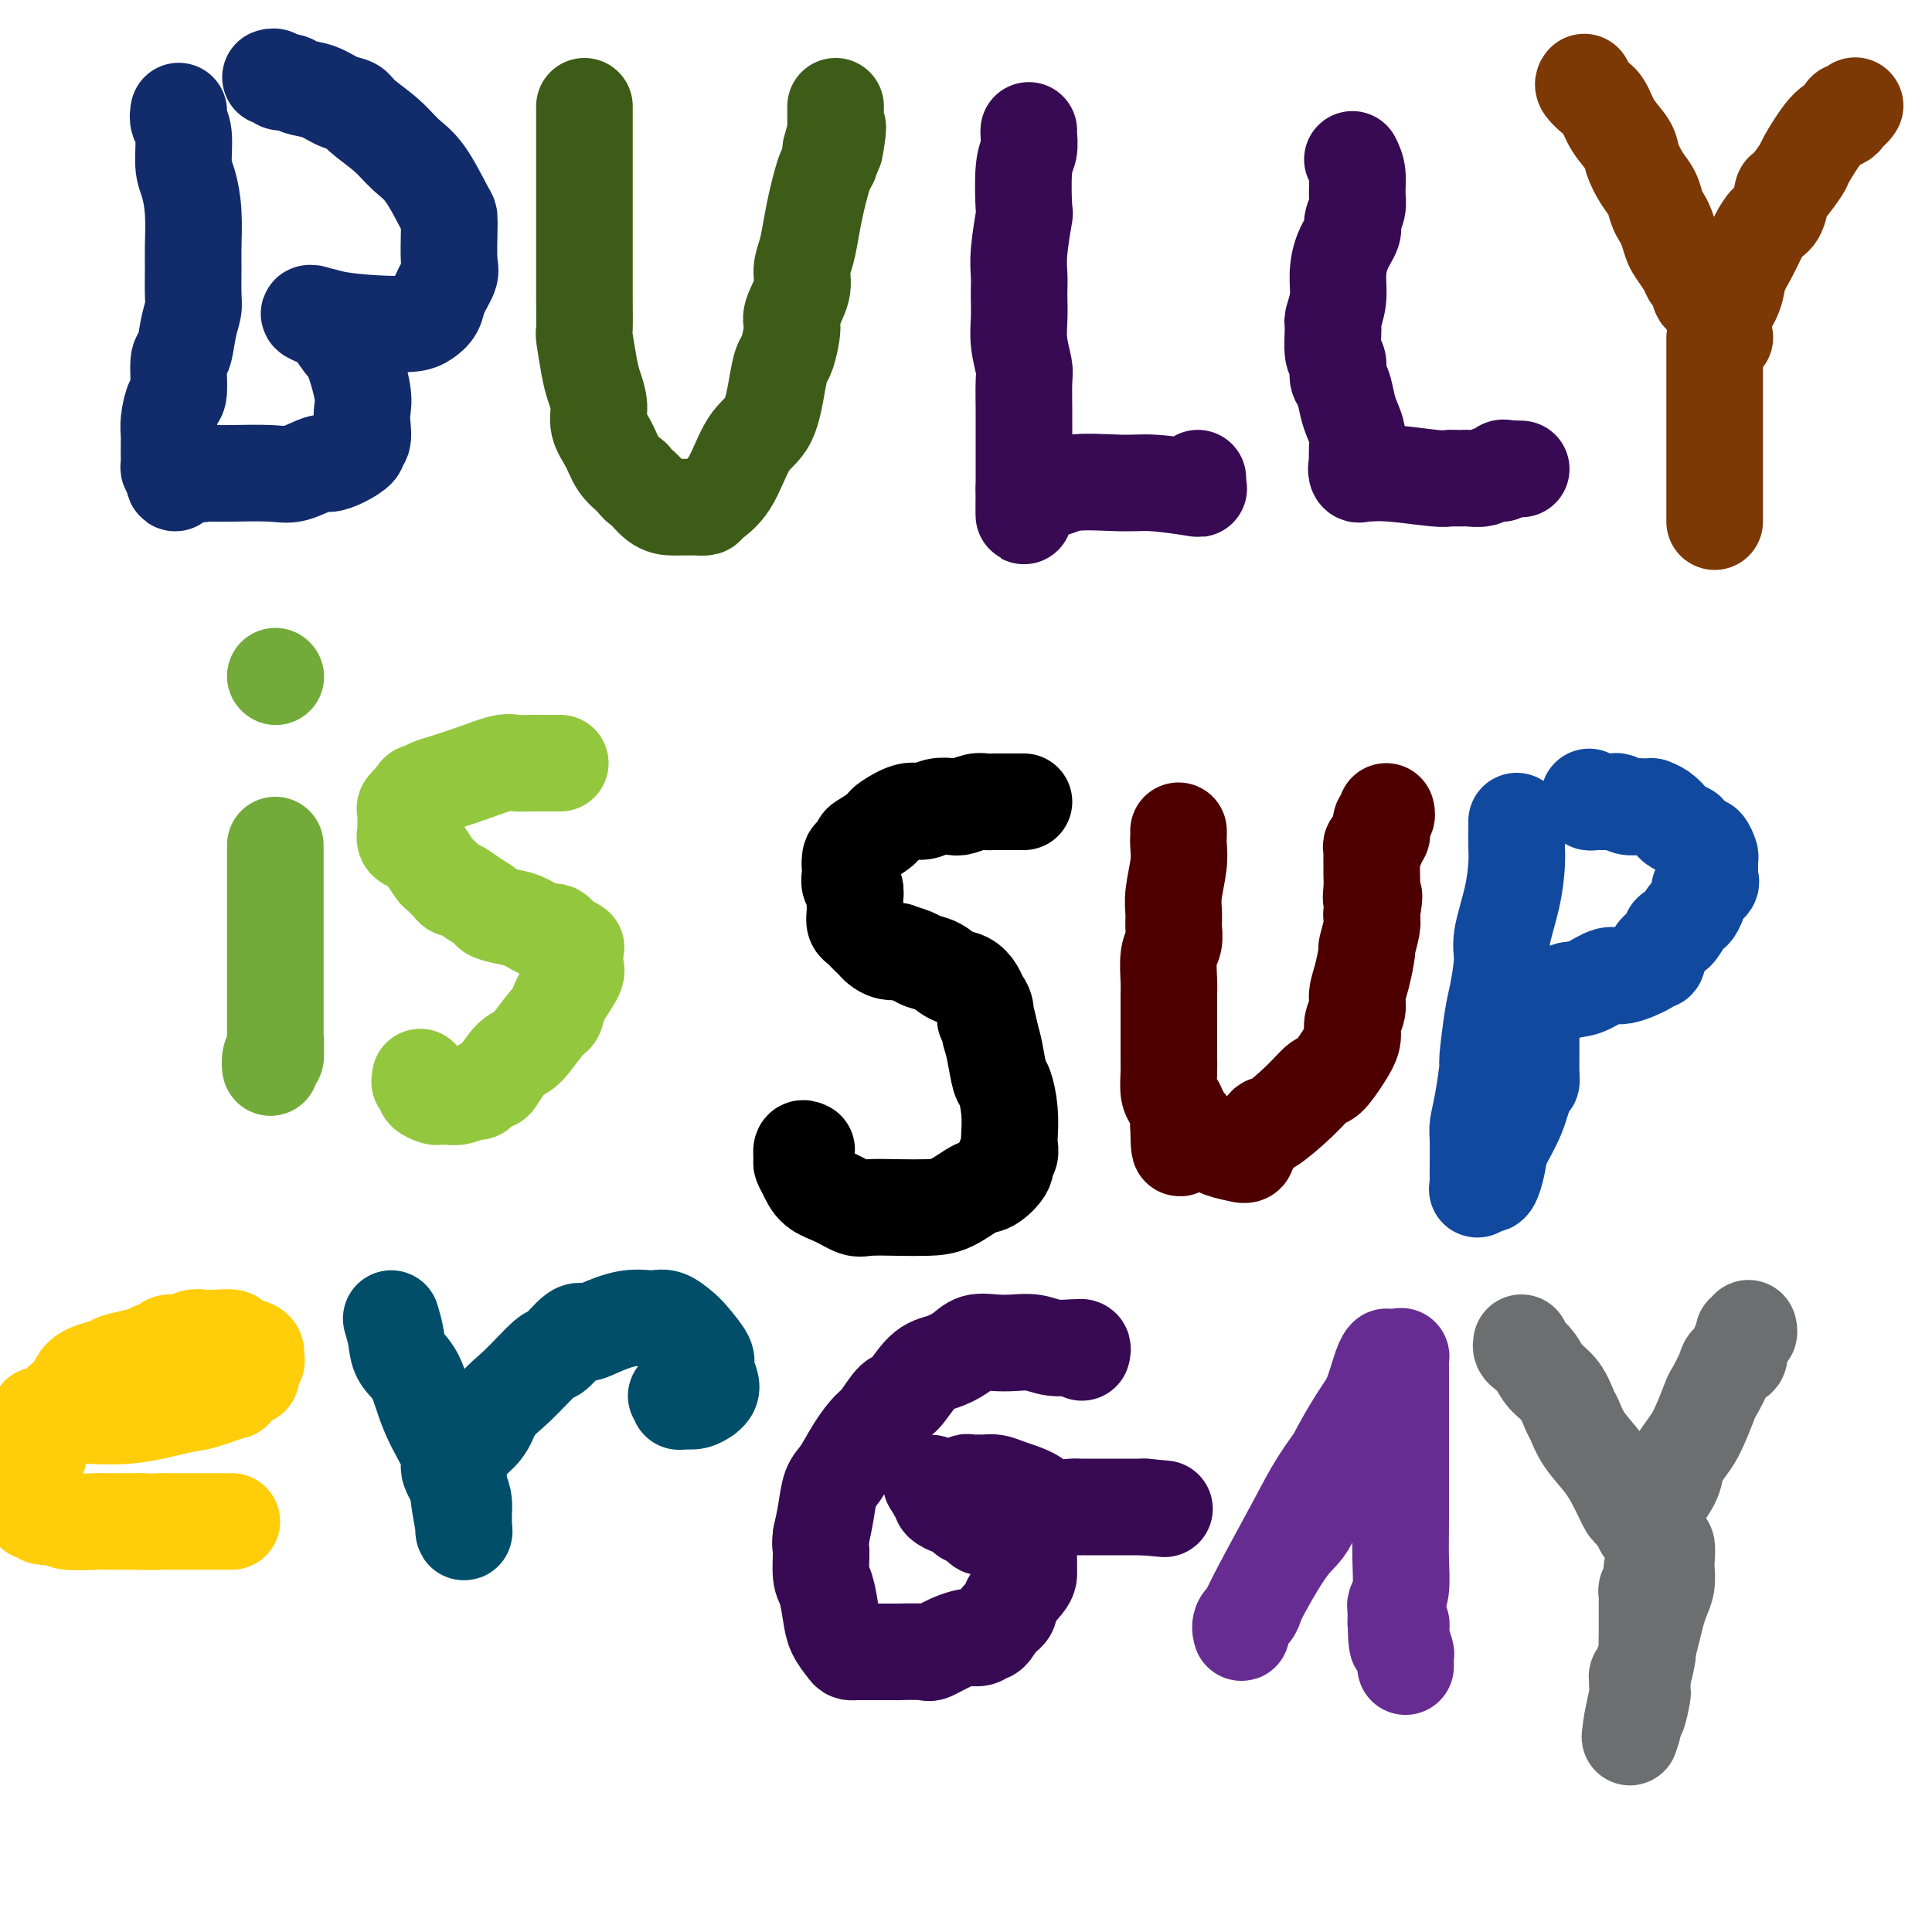 <svg viewBox='0 0 400 400' version='1.1' xmlns='http://www.w3.org/2000/svg' xmlns:xlink='http://www.w3.org/1999/xlink'><g fill='none' stroke='#122B6A' stroke-width='20' stroke-linecap='round' stroke-linejoin='round'><path d='M37,23c-0.119,0.664 -0.238,1.329 0,2c0.238,0.671 0.834,1.349 1,3c0.166,1.651 -0.099,4.277 0,6c0.099,1.723 0.562,2.545 1,4c0.438,1.455 0.850,3.543 1,6c0.150,2.457 0.037,5.281 0,7c-0.037,1.719 0.001,2.332 0,4c-0.001,1.668 -0.043,4.393 0,6c0.043,1.607 0.170,2.098 0,3c-0.170,0.902 -0.637,2.214 -1,4c-0.363,1.786 -0.623,4.046 -1,5c-0.377,0.954 -0.872,0.601 -1,2c-0.128,1.399 0.109,4.549 0,6c-0.109,1.451 -0.565,1.204 -1,2c-0.435,0.796 -0.848,2.637 -1,4c-0.152,1.363 -0.041,2.250 0,3c0.041,0.750 0.014,1.364 0,2c-0.014,0.636 -0.014,1.294 0,2c0.014,0.706 0.042,1.459 0,2c-0.042,0.541 -0.155,0.869 0,1c0.155,0.131 0.577,0.066 1,0'/><path d='M36,97c-0.334,5.332 0.831,2.161 2,1c1.169,-1.161 2.342,-0.311 3,0c0.658,0.311 0.801,0.083 1,0c0.199,-0.083 0.452,-0.020 1,0c0.548,0.020 1.390,-0.002 2,0c0.610,0.002 0.988,0.029 3,0c2.012,-0.029 5.658,-0.115 8,0c2.342,0.115 3.382,0.431 5,0c1.618,-0.431 3.816,-1.607 5,-2c1.184,-0.393 1.354,-0.002 2,0c0.646,0.002 1.767,-0.387 3,-1c1.233,-0.613 2.579,-1.452 3,-2c0.421,-0.548 -0.082,-0.807 0,-1c0.082,-0.193 0.748,-0.321 1,-1c0.252,-0.679 0.091,-1.909 0,-3c-0.091,-1.091 -0.111,-2.044 0,-3c0.111,-0.956 0.352,-1.915 0,-4c-0.352,-2.085 -1.298,-5.294 -2,-7c-0.702,-1.706 -1.160,-1.908 -2,-3c-0.840,-1.092 -2.062,-3.074 -3,-4c-0.938,-0.926 -1.592,-0.794 -2,-1c-0.408,-0.206 -0.571,-0.748 -1,-1c-0.429,-0.252 -1.122,-0.215 -1,0c0.122,0.215 1.061,0.607 2,1'/><path d='M66,66c-0.847,-1.296 0.537,-0.535 3,0c2.463,0.535 6.007,0.843 9,1c2.993,0.157 5.437,0.162 7,0c1.563,-0.162 2.247,-0.490 3,-1c0.753,-0.510 1.575,-1.200 2,-2c0.425,-0.800 0.454,-1.710 1,-3c0.546,-1.290 1.610,-2.960 2,-4c0.390,-1.040 0.107,-1.451 0,-3c-0.107,-1.549 -0.037,-4.238 0,-6c0.037,-1.762 0.042,-2.599 0,-3c-0.042,-0.401 -0.130,-0.366 -1,-2c-0.870,-1.634 -2.522,-4.939 -4,-7c-1.478,-2.061 -2.783,-2.880 -4,-4c-1.217,-1.120 -2.348,-2.542 -4,-4c-1.652,-1.458 -3.826,-2.954 -5,-4c-1.174,-1.046 -1.350,-1.643 -2,-2c-0.650,-0.357 -1.775,-0.473 -3,-1c-1.225,-0.527 -2.552,-1.466 -4,-2c-1.448,-0.534 -3.019,-0.665 -4,-1c-0.981,-0.335 -1.373,-0.874 -2,-1c-0.627,-0.126 -1.488,0.162 -2,0c-0.512,-0.162 -0.676,-0.774 -1,-1c-0.324,-0.226 -0.807,-0.064 -1,0c-0.193,0.064 -0.097,0.032 0,0'/></g>
<g fill='none' stroke='#3D5C18' stroke-width='20' stroke-linecap='round' stroke-linejoin='round'><path d='M121,22c-0.000,0.339 -0.000,0.678 0,1c0.000,0.322 0.000,0.625 0,1c-0.000,0.375 -0.000,0.820 0,2c0.000,1.180 0.000,3.094 0,5c-0.000,1.906 -0.000,3.803 0,5c0.000,1.197 0.000,1.692 0,3c-0.000,1.308 -0.000,3.428 0,5c0.000,1.572 0.000,2.597 0,4c-0.000,1.403 -0.001,3.183 0,5c0.001,1.817 0.003,3.669 0,5c-0.003,1.331 -0.012,2.140 0,4c0.012,1.860 0.046,4.769 0,6c-0.046,1.231 -0.172,0.783 0,2c0.172,1.217 0.641,4.099 1,6c0.359,1.901 0.609,2.819 1,4c0.391,1.181 0.922,2.623 1,4c0.078,1.377 -0.299,2.689 0,4c0.299,1.311 1.273,2.622 2,4c0.727,1.378 1.208,2.822 2,4c0.792,1.178 1.896,2.089 3,3'/><path d='M131,99c1.395,1.989 1.381,1.461 2,2c0.619,0.539 1.870,2.144 3,3c1.130,0.856 2.138,0.962 3,1c0.862,0.038 1.576,0.009 2,0c0.424,-0.009 0.556,0.004 1,0c0.444,-0.004 1.198,-0.024 2,0c0.802,0.024 1.650,0.093 2,0c0.350,-0.093 0.202,-0.349 1,-1c0.798,-0.651 2.543,-1.698 4,-4c1.457,-2.302 2.628,-5.860 4,-8c1.372,-2.140 2.946,-2.864 4,-5c1.054,-2.136 1.587,-5.686 2,-8c0.413,-2.314 0.707,-3.392 1,-4c0.293,-0.608 0.585,-0.746 1,-2c0.415,-1.254 0.951,-3.626 1,-5c0.049,-1.374 -0.390,-1.752 0,-3c0.390,-1.248 1.610,-3.365 2,-5c0.390,-1.635 -0.050,-2.786 0,-4c0.050,-1.214 0.591,-2.489 1,-4c0.409,-1.511 0.688,-3.258 1,-5c0.312,-1.742 0.658,-3.478 1,-5c0.342,-1.522 0.679,-2.831 1,-4c0.321,-1.169 0.625,-2.199 1,-3c0.375,-0.801 0.821,-1.372 1,-2c0.179,-0.628 0.089,-1.314 0,-2'/><path d='M172,31c2.238,-8.858 1.332,-3.002 1,-1c-0.332,2.002 -0.089,0.152 0,-1c0.089,-1.152 0.024,-1.605 0,-2c-0.024,-0.395 -0.006,-0.733 0,-1c0.006,-0.267 0.002,-0.464 0,-1c-0.002,-0.536 -0.000,-1.412 0,-2c0.000,-0.588 0.000,-0.889 0,-1c-0.000,-0.111 -0.000,-0.032 0,0c0.000,0.032 0.000,0.016 0,0'/></g>
<g fill='none' stroke='#370A53' stroke-width='20' stroke-linecap='round' stroke-linejoin='round'><path d='M213,27c-0.030,0.140 -0.060,0.280 0,1c0.060,0.720 0.208,2.019 0,3c-0.208,0.981 -0.774,1.645 -1,4c-0.226,2.355 -0.113,6.403 0,8c0.113,1.597 0.226,0.744 0,2c-0.226,1.256 -0.792,4.621 -1,7c-0.208,2.379 -0.057,3.772 0,5c0.057,1.228 0.019,2.290 0,3c-0.019,0.710 -0.019,1.068 0,2c0.019,0.932 0.058,2.438 0,4c-0.058,1.562 -0.212,3.179 0,5c0.212,1.821 0.789,3.844 1,5c0.211,1.156 0.057,1.444 0,3c-0.057,1.556 -0.015,4.379 0,6c0.015,1.621 0.004,2.039 0,3c-0.004,0.961 -0.001,2.465 0,4c0.001,1.535 0.000,3.102 0,4c-0.000,0.898 -0.000,1.126 0,2c0.000,0.874 0.000,2.392 0,3c-0.000,0.608 -0.000,0.304 0,0'/><path d='M212,101c-0.127,11.431 0.054,3.009 1,0c0.946,-3.009 2.657,-0.607 4,0c1.343,0.607 2.318,-0.583 5,-1c2.682,-0.417 7.073,-0.062 10,0c2.927,0.062 4.392,-0.169 7,0c2.608,0.169 6.359,0.739 8,1c1.641,0.261 1.172,0.214 1,0c-0.172,-0.214 -0.046,-0.596 0,-1c0.046,-0.404 0.013,-0.830 0,-1c-0.013,-0.170 -0.007,-0.085 0,0'/><path d='M280,33c0.432,0.884 0.864,1.768 1,3c0.136,1.232 -0.022,2.810 0,4c0.022,1.190 0.226,1.990 0,3c-0.226,1.010 -0.883,2.229 -1,3c-0.117,0.771 0.304,1.093 0,2c-0.304,0.907 -1.335,2.400 -2,4c-0.665,1.600 -0.964,3.308 -1,5c-0.036,1.692 0.190,3.369 0,5c-0.190,1.631 -0.798,3.218 -1,4c-0.202,0.782 0.001,0.760 0,2c-0.001,1.240 -0.208,3.742 0,5c0.208,1.258 0.829,1.270 1,2c0.171,0.730 -0.108,2.176 0,3c0.108,0.824 0.603,1.024 1,2c0.397,0.976 0.695,2.728 1,4c0.305,1.272 0.618,2.065 1,3c0.382,0.935 0.834,2.014 1,3c0.166,0.986 0.045,1.881 0,3c-0.045,1.119 -0.013,2.463 0,3c0.013,0.537 0.006,0.269 0,0'/><path d='M281,96c0.789,3.724 0.260,1.533 0,1c-0.260,-0.533 -0.253,0.593 0,1c0.253,0.407 0.750,0.095 1,0c0.250,-0.095 0.252,0.027 1,0c0.748,-0.027 2.242,-0.203 5,0c2.758,0.203 6.781,0.787 9,1c2.219,0.213 2.634,0.057 3,0c0.366,-0.057 0.682,-0.014 1,0c0.318,0.014 0.637,-0.000 1,0c0.363,0.000 0.770,0.015 1,0c0.230,-0.015 0.281,-0.060 1,0c0.719,0.060 2.104,0.226 3,0c0.896,-0.226 1.302,-0.844 2,-1c0.698,-0.156 1.688,0.150 2,0c0.312,-0.150 -0.054,-0.757 0,-1c0.054,-0.243 0.527,-0.121 1,0'/><path d='M312,97c5.167,0.167 2.583,0.083 0,0'/></g>
<g fill='none' stroke='#7C3805' stroke-width='20' stroke-linecap='round' stroke-linejoin='round'><path d='M328,17c-0.176,0.232 -0.352,0.464 0,1c0.352,0.536 1.231,1.377 2,2c0.769,0.623 1.427,1.027 2,2c0.573,0.973 1.060,2.514 2,4c0.940,1.486 2.332,2.915 3,4c0.668,1.085 0.613,1.824 1,3c0.387,1.176 1.217,2.789 2,4c0.783,1.211 1.519,2.019 2,3c0.481,0.981 0.705,2.135 1,3c0.295,0.865 0.660,1.443 1,2c0.340,0.557 0.654,1.095 1,2c0.346,0.905 0.722,2.179 1,3c0.278,0.821 0.457,1.188 1,2c0.543,0.812 1.450,2.067 2,3c0.550,0.933 0.742,1.544 1,2c0.258,0.456 0.581,0.756 1,1c0.419,0.244 0.935,0.433 1,1c0.065,0.567 -0.322,1.514 0,2c0.322,0.486 1.354,0.512 2,1c0.646,0.488 0.905,1.439 1,2c0.095,0.561 0.027,0.732 0,1c-0.027,0.268 -0.014,0.634 0,1'/><path d='M355,66c4.162,7.590 1.069,2.064 0,0c-1.069,-2.064 -0.112,-0.667 1,-1c1.112,-0.333 2.381,-2.397 3,-4c0.619,-1.603 0.589,-2.745 1,-4c0.411,-1.255 1.262,-2.625 2,-4c0.738,-1.375 1.361,-2.757 2,-4c0.639,-1.243 1.293,-2.348 2,-3c0.707,-0.652 1.468,-0.852 2,-2c0.532,-1.148 0.834,-3.242 1,-4c0.166,-0.758 0.194,-0.178 1,-1c0.806,-0.822 2.388,-3.046 3,-4c0.612,-0.954 0.254,-0.638 1,-2c0.746,-1.362 2.595,-4.402 4,-6c1.405,-1.598 2.366,-1.752 3,-2c0.634,-0.248 0.941,-0.588 1,-1c0.059,-0.412 -0.128,-0.894 0,-1c0.128,-0.106 0.573,0.164 1,0c0.427,-0.164 0.836,-0.761 1,-1c0.164,-0.239 0.082,-0.119 0,0'/><path d='M355,70c0.000,0.638 0.000,1.276 0,2c0.000,0.724 0.000,1.534 0,3c0.000,1.466 0.000,3.590 0,5c0.000,1.410 0.000,2.107 0,4c0.000,1.893 0.000,4.981 0,7c0.000,2.019 0.000,2.970 0,4c0.000,1.030 0.000,2.141 0,3c0.000,0.859 0.000,1.466 0,2c0.000,0.534 0.000,0.994 0,2c0.000,1.006 -0.000,2.557 0,3c0.000,0.443 0.000,-0.221 0,0c-0.000,0.221 0.000,1.329 0,2c0.000,0.671 0.000,0.906 0,1c0.000,0.094 0.000,0.047 0,0'/></g>
<g fill='none' stroke='#73AB3A' stroke-width='20' stroke-linecap='round' stroke-linejoin='round'><path d='M57,175c0.000,-0.041 0.000,-0.081 0,0c-0.000,0.081 -0.000,0.284 0,2c0.000,1.716 0.000,4.944 0,7c-0.000,2.056 -0.000,2.939 0,5c0.000,2.061 0.000,5.299 0,9c-0.000,3.701 -0.000,7.867 0,10c0.000,2.133 0.000,2.235 0,3c-0.000,0.765 -0.000,2.193 0,3c0.000,0.807 0.001,0.994 0,1c-0.001,0.006 -0.004,-0.168 0,0c0.004,0.168 0.015,0.677 0,1c-0.015,0.323 -0.058,0.459 0,1c0.058,0.541 0.215,1.488 0,2c-0.215,0.512 -0.804,0.589 -1,1c-0.196,0.411 -0.000,1.157 0,1c0.000,-0.157 -0.196,-1.217 0,-2c0.196,-0.783 0.783,-1.288 1,-2c0.217,-0.712 0.062,-1.632 0,-2c-0.062,-0.368 -0.031,-0.184 0,0'/><path d='M57,140c0.000,0.000 0.100,0.100 0.1,0.1'/></g>
<g fill='none' stroke='#93C83E' stroke-width='20' stroke-linecap='round' stroke-linejoin='round'><path d='M87,223c0.034,0.447 0.068,0.894 0,1c-0.068,0.106 -0.240,-0.129 0,0c0.240,0.129 0.890,0.623 1,1c0.110,0.377 -0.322,0.637 0,1c0.322,0.363 1.397,0.830 2,1c0.603,0.170 0.732,0.041 1,0c0.268,-0.041 0.674,0.004 1,0c0.326,-0.004 0.573,-0.056 1,0c0.427,0.056 1.036,0.222 2,0c0.964,-0.222 2.284,-0.830 3,-1c0.716,-0.170 0.828,0.098 1,0c0.172,-0.098 0.404,-0.561 1,-1c0.596,-0.439 1.556,-0.853 2,-1c0.444,-0.147 0.371,-0.027 1,-1c0.629,-0.973 1.959,-3.038 3,-4c1.041,-0.962 1.793,-0.821 3,-2c1.207,-1.179 2.870,-3.677 4,-5c1.130,-1.323 1.728,-1.472 2,-2c0.272,-0.528 0.216,-1.437 1,-3c0.784,-1.563 2.406,-3.780 3,-5c0.594,-1.220 0.160,-1.444 0,-2c-0.160,-0.556 -0.046,-1.445 0,-2c0.046,-0.555 0.023,-0.778 0,-1'/><path d='M119,197c0.594,-1.957 0.078,-0.351 0,0c-0.078,0.351 0.281,-0.554 0,-1c-0.281,-0.446 -1.203,-0.434 -2,-1c-0.797,-0.566 -1.468,-1.710 -2,-2c-0.532,-0.290 -0.925,0.274 -2,0c-1.075,-0.274 -2.832,-1.385 -4,-2c-1.168,-0.615 -1.745,-0.733 -3,-1c-1.255,-0.267 -3.187,-0.684 -4,-1c-0.813,-0.316 -0.507,-0.531 -1,-1c-0.493,-0.469 -1.785,-1.190 -3,-2c-1.215,-0.810 -2.352,-1.707 -3,-2c-0.648,-0.293 -0.807,0.017 -1,0c-0.193,-0.017 -0.421,-0.362 -1,-1c-0.579,-0.638 -1.507,-1.570 -2,-2c-0.493,-0.430 -0.549,-0.356 -1,-1c-0.451,-0.644 -1.298,-2.004 -2,-3c-0.702,-0.996 -1.260,-1.628 -2,-2c-0.740,-0.372 -1.662,-0.485 -2,-1c-0.338,-0.515 -0.092,-1.433 0,-2c0.092,-0.567 0.030,-0.785 0,-1c-0.030,-0.215 -0.029,-0.429 0,-1c0.029,-0.571 0.085,-1.500 0,-2c-0.085,-0.500 -0.310,-0.571 0,-1c0.310,-0.429 1.155,-1.214 2,-2'/><path d='M86,165c0.443,-1.259 0.552,-0.905 1,-1c0.448,-0.095 1.235,-0.638 2,-1c0.765,-0.362 1.507,-0.542 3,-1c1.493,-0.458 3.736,-1.195 6,-2c2.264,-0.805 4.550,-1.680 6,-2c1.450,-0.320 2.063,-0.086 3,0c0.937,0.086 2.199,0.023 3,0c0.801,-0.023 1.143,-0.006 2,0c0.857,0.006 2.231,0.002 3,0c0.769,-0.002 0.934,-0.000 1,0c0.066,0.000 0.033,0.000 0,0'/></g>
<g fill='none' stroke='#000000' stroke-width='20' stroke-linecap='round' stroke-linejoin='round'><path d='M167,238c-0.428,-0.207 -0.856,-0.413 -1,0c-0.144,0.413 -0.003,1.447 0,2c0.003,0.553 -0.133,0.625 0,1c0.133,0.375 0.536,1.053 1,2c0.464,0.947 0.989,2.163 2,3c1.011,0.837 2.506,1.296 4,2c1.494,0.704 2.985,1.652 4,2c1.015,0.348 1.553,0.096 3,0c1.447,-0.096 3.804,-0.037 6,0c2.196,0.037 4.232,0.053 6,0c1.768,-0.053 3.268,-0.175 5,-1c1.732,-0.825 3.697,-2.353 5,-3c1.303,-0.647 1.943,-0.415 3,-1c1.057,-0.585 2.532,-1.989 3,-3c0.468,-1.011 -0.070,-1.630 0,-2c0.070,-0.370 0.748,-0.492 1,-1c0.252,-0.508 0.079,-1.404 0,-2c-0.079,-0.596 -0.063,-0.893 0,-2c0.063,-1.107 0.171,-3.023 0,-5c-0.171,-1.977 -0.623,-4.014 -1,-5c-0.377,-0.986 -0.678,-0.919 -1,-2c-0.322,-1.081 -0.663,-3.309 -1,-5c-0.337,-1.691 -0.668,-2.846 -1,-4'/><path d='M205,214c-0.859,-4.452 -1.006,-3.081 -1,-3c0.006,0.081 0.164,-1.129 0,-2c-0.164,-0.871 -0.651,-1.403 -1,-2c-0.349,-0.597 -0.559,-1.259 -1,-2c-0.441,-0.741 -1.114,-1.560 -2,-2c-0.886,-0.440 -1.986,-0.500 -3,-1c-1.014,-0.500 -1.941,-1.441 -3,-2c-1.059,-0.559 -2.251,-0.738 -3,-1c-0.749,-0.262 -1.055,-0.609 -2,-1c-0.945,-0.391 -2.529,-0.826 -3,-1c-0.471,-0.174 0.172,-0.088 0,0c-0.172,0.088 -1.159,0.178 -2,0c-0.841,-0.178 -1.534,-0.625 -2,-1c-0.466,-0.375 -0.703,-0.677 -1,-1c-0.297,-0.323 -0.654,-0.667 -1,-1c-0.346,-0.333 -0.681,-0.657 -1,-1c-0.319,-0.343 -0.622,-0.707 -1,-1c-0.378,-0.293 -0.832,-0.516 -1,-1c-0.168,-0.484 -0.049,-1.228 0,-2c0.049,-0.772 0.027,-1.572 0,-2c-0.027,-0.428 -0.060,-0.485 0,-1c0.060,-0.515 0.212,-1.489 0,-2c-0.212,-0.511 -0.788,-0.561 -1,-1c-0.212,-0.439 -0.061,-1.268 0,-2c0.061,-0.732 0.030,-1.366 0,-2'/><path d='M176,179c-0.139,-2.351 0.513,-1.730 1,-2c0.487,-0.270 0.810,-1.433 1,-2c0.190,-0.567 0.246,-0.538 1,-1c0.754,-0.462 2.207,-1.415 3,-2c0.793,-0.585 0.925,-0.801 1,-1c0.075,-0.199 0.093,-0.379 1,-1c0.907,-0.621 2.703,-1.682 4,-2c1.297,-0.318 2.094,0.107 3,0c0.906,-0.107 1.919,-0.747 3,-1c1.081,-0.253 2.229,-0.120 3,0c0.771,0.120 1.166,0.228 2,0c0.834,-0.228 2.106,-0.793 3,-1c0.894,-0.207 1.409,-0.055 2,0c0.591,0.055 1.258,0.015 2,0c0.742,-0.015 1.558,-0.004 2,0c0.442,0.004 0.510,0.001 1,0c0.490,-0.001 1.401,-0.000 2,0c0.599,0.000 0.885,0.000 1,0c0.115,-0.000 0.057,-0.000 0,0'/></g>
<g fill='none' stroke='#4E0000' stroke-width='20' stroke-linecap='round' stroke-linejoin='round'><path d='M244,172c0.008,0.276 0.016,0.552 0,1c-0.016,0.448 -0.057,1.067 0,2c0.057,0.933 0.212,2.179 0,4c-0.212,1.821 -0.793,4.218 -1,6c-0.207,1.782 -0.041,2.950 0,4c0.041,1.050 -0.041,1.984 0,3c0.041,1.016 0.207,2.116 0,3c-0.207,0.884 -0.788,1.553 -1,3c-0.212,1.447 -0.057,3.672 0,5c0.057,1.328 0.015,1.759 0,3c-0.015,1.241 -0.004,3.293 0,5c0.004,1.707 0.000,3.070 0,4c-0.000,0.930 0.003,1.429 0,2c-0.003,0.571 -0.011,1.216 0,2c0.011,0.784 0.042,1.707 0,3c-0.042,1.293 -0.155,2.955 0,4c0.155,1.045 0.580,1.474 1,2c0.420,0.526 0.834,1.150 1,2c0.166,0.850 0.083,1.925 0,3'/><path d='M244,233c0.166,9.345 0.582,2.206 1,0c0.418,-2.206 0.839,0.519 2,2c1.161,1.481 3.061,1.718 4,2c0.939,0.282 0.918,0.608 2,1c1.082,0.392 3.268,0.849 4,1c0.732,0.151 0.009,-0.004 0,0c-0.009,0.004 0.696,0.168 1,0c0.304,-0.168 0.207,-0.669 1,-2c0.793,-1.331 2.477,-3.492 3,-4c0.523,-0.508 -0.113,0.637 1,0c1.113,-0.637 3.977,-3.055 6,-5c2.023,-1.945 3.206,-3.416 4,-4c0.794,-0.584 1.197,-0.281 2,-1c0.803,-0.719 2.004,-2.460 3,-4c0.996,-1.540 1.786,-2.878 2,-4c0.214,-1.122 -0.149,-2.029 0,-3c0.149,-0.971 0.809,-2.008 1,-3c0.191,-0.992 -0.089,-1.939 0,-3c0.089,-1.061 0.546,-2.235 1,-4c0.454,-1.765 0.906,-4.122 1,-5c0.094,-0.878 -0.171,-0.277 0,-1c0.171,-0.723 0.777,-2.772 1,-4c0.223,-1.228 0.064,-1.637 0,-2c-0.064,-0.363 -0.032,-0.682 0,-1'/><path d='M284,189c0.928,-5.244 0.249,-3.355 0,-3c-0.249,0.355 -0.067,-0.826 0,-2c0.067,-1.174 0.018,-2.342 0,-3c-0.018,-0.658 -0.006,-0.807 0,-1c0.006,-0.193 0.006,-0.429 0,-1c-0.006,-0.571 -0.017,-1.476 0,-2c0.017,-0.524 0.061,-0.665 0,-1c-0.061,-0.335 -0.227,-0.863 0,-1c0.227,-0.137 0.845,0.117 1,0c0.155,-0.117 -0.154,-0.605 0,-1c0.154,-0.395 0.772,-0.697 1,-1c0.228,-0.303 0.065,-0.606 0,-1c-0.065,-0.394 -0.031,-0.880 0,-1c0.031,-0.120 0.061,0.125 0,0c-0.061,-0.125 -0.212,-0.621 0,-1c0.212,-0.379 0.788,-0.640 1,-1c0.212,-0.360 0.061,-0.817 0,-1c-0.061,-0.183 -0.030,-0.091 0,0'/></g>
<g fill='none' stroke='#11499F' stroke-width='20' stroke-linecap='round' stroke-linejoin='round'><path d='M314,170c0.004,0.050 0.007,0.099 0,1c-0.007,0.901 -0.026,2.653 0,4c0.026,1.347 0.095,2.290 0,4c-0.095,1.710 -0.354,4.189 -1,7c-0.646,2.811 -1.680,5.956 -2,8c-0.320,2.044 0.073,2.987 0,5c-0.073,2.013 -0.611,5.097 -1,7c-0.389,1.903 -0.630,2.625 -1,5c-0.370,2.375 -0.870,6.405 -1,8c-0.130,1.595 0.109,0.757 0,2c-0.109,1.243 -0.565,4.566 -1,7c-0.435,2.434 -0.849,3.978 -1,5c-0.151,1.022 -0.040,1.521 0,3c0.040,1.479 0.009,3.938 0,5c-0.009,1.062 0.003,0.727 0,1c-0.003,0.273 -0.021,1.156 0,2c0.021,0.844 0.083,1.650 0,2c-0.083,0.350 -0.309,0.243 0,0c0.309,-0.243 1.155,-0.621 2,-1'/><path d='M308,245c0.743,1.121 1.600,-2.077 2,-4c0.400,-1.923 0.342,-2.573 1,-4c0.658,-1.427 2.033,-3.633 3,-6c0.967,-2.367 1.527,-4.895 2,-6c0.473,-1.105 0.859,-0.788 1,-1c0.141,-0.212 0.038,-0.953 0,-2c-0.038,-1.047 -0.010,-2.400 0,-3c0.010,-0.600 0.003,-0.446 0,-1c-0.003,-0.554 -0.001,-1.815 0,-3c0.001,-1.185 0.000,-2.292 0,-3c-0.000,-0.708 0.000,-1.015 0,-1c-0.000,0.015 -0.000,0.354 0,0c0.000,-0.354 0.002,-1.402 0,-2c-0.002,-0.598 -0.006,-0.748 0,-1c0.006,-0.252 0.024,-0.606 0,-1c-0.024,-0.394 -0.089,-0.827 0,-1c0.089,-0.173 0.332,-0.085 1,0c0.668,0.085 1.762,0.167 3,0c1.238,-0.167 2.619,-0.584 4,-1'/><path d='M325,205c1.929,-0.252 2.750,-0.383 4,-1c1.250,-0.617 2.927,-1.720 4,-2c1.073,-0.280 1.542,0.261 3,0c1.458,-0.261 3.906,-1.326 5,-2c1.094,-0.674 0.836,-0.956 1,-1c0.164,-0.044 0.751,0.152 1,0c0.249,-0.152 0.160,-0.651 0,-1c-0.160,-0.349 -0.390,-0.549 0,-1c0.390,-0.451 1.400,-1.154 2,-2c0.600,-0.846 0.790,-1.835 1,-2c0.210,-0.165 0.439,0.495 1,0c0.561,-0.495 1.455,-2.146 2,-3c0.545,-0.854 0.742,-0.911 1,-1c0.258,-0.089 0.577,-0.209 1,-1c0.423,-0.791 0.951,-2.251 1,-3c0.049,-0.749 -0.379,-0.786 0,-1c0.379,-0.214 1.567,-0.605 2,-1c0.433,-0.395 0.113,-0.793 0,-1c-0.113,-0.207 -0.019,-0.223 0,-1c0.019,-0.777 -0.036,-2.316 0,-3c0.036,-0.684 0.164,-0.512 0,-1c-0.164,-0.488 -0.621,-1.636 -1,-2c-0.379,-0.364 -0.679,0.056 -1,0c-0.321,-0.056 -0.663,-0.587 -1,-1c-0.337,-0.413 -0.668,-0.706 -1,-1'/><path d='M350,173c-0.734,-0.948 -0.569,-0.818 -1,-1c-0.431,-0.182 -1.460,-0.676 -2,-1c-0.540,-0.324 -0.593,-0.479 -1,-1c-0.407,-0.521 -1.170,-1.407 -2,-2c-0.830,-0.593 -1.727,-0.891 -2,-1c-0.273,-0.109 0.079,-0.028 0,0c-0.079,0.028 -0.588,0.004 -1,0c-0.412,-0.004 -0.726,0.013 -1,0c-0.274,-0.013 -0.508,-0.056 -1,0c-0.492,0.056 -1.241,0.211 -2,0c-0.759,-0.211 -1.527,-0.789 -2,-1c-0.473,-0.211 -0.652,-0.057 -1,0c-0.348,0.057 -0.867,0.015 -1,0c-0.133,-0.015 0.118,-0.003 0,0c-0.118,0.003 -0.606,-0.003 -1,0c-0.394,0.003 -0.694,0.015 -1,0c-0.306,-0.015 -0.618,-0.055 -1,0c-0.382,0.055 -0.834,0.207 -1,0c-0.166,-0.207 -0.048,-0.773 0,-1c0.048,-0.227 0.024,-0.113 0,0'/></g>
<g fill='none' stroke='#FFCD0A' stroke-width='20' stroke-linecap='round' stroke-linejoin='round'><path d='M8,293c0.173,-0.004 0.346,-0.008 1,0c0.654,0.008 1.788,0.029 3,0c1.212,-0.029 2.502,-0.107 5,0c2.498,0.107 6.205,0.398 10,0c3.795,-0.398 7.679,-1.486 10,-2c2.321,-0.514 3.080,-0.454 5,-1c1.920,-0.546 5.002,-1.700 6,-2c0.998,-0.300 -0.087,0.253 0,0c0.087,-0.253 1.348,-1.310 2,-2c0.652,-0.690 0.697,-1.011 1,-1c0.303,0.011 0.866,0.354 1,0c0.134,-0.354 -0.161,-1.404 0,-2c0.161,-0.596 0.778,-0.737 1,-1c0.222,-0.263 0.048,-0.649 0,-1c-0.048,-0.351 0.031,-0.669 0,-1c-0.031,-0.331 -0.172,-0.677 -1,-1c-0.828,-0.323 -2.342,-0.624 -3,-1c-0.658,-0.376 -0.459,-0.829 -1,-1c-0.541,-0.171 -1.822,-0.061 -3,0c-1.178,0.061 -2.252,0.071 -3,0c-0.748,-0.071 -1.170,-0.225 -2,0c-0.830,0.225 -2.070,0.830 -3,1c-0.930,0.170 -1.552,-0.094 -2,0c-0.448,0.094 -0.724,0.547 -1,1'/><path d='M34,279c-2.261,0.488 -2.413,0.709 -3,1c-0.587,0.291 -1.610,0.653 -3,1c-1.390,0.347 -3.148,0.678 -4,1c-0.852,0.322 -0.798,0.634 -2,1c-1.202,0.366 -3.661,0.786 -5,2c-1.339,1.214 -1.559,3.220 -2,4c-0.441,0.780 -1.103,0.332 -2,1c-0.897,0.668 -2.030,2.451 -3,4c-0.970,1.549 -1.777,2.866 -2,4c-0.223,1.134 0.137,2.087 0,3c-0.137,0.913 -0.770,1.786 -1,2c-0.230,0.214 -0.058,-0.229 0,0c0.058,0.229 0.001,1.132 0,3c-0.001,1.868 0.053,4.701 0,6c-0.053,1.299 -0.214,1.065 0,1c0.214,-0.065 0.801,0.039 1,0c0.199,-0.039 0.008,-0.221 0,0c-0.008,0.221 0.167,0.844 1,1c0.833,0.156 2.324,-0.154 3,0c0.676,0.154 0.537,0.773 2,1c1.463,0.227 4.527,0.061 6,0c1.473,-0.061 1.353,-0.016 2,0c0.647,0.016 2.059,0.004 3,0c0.941,-0.004 1.412,-0.001 2,0c0.588,0.001 1.294,0.001 2,0'/><path d='M29,315c3.920,0.155 3.722,0.041 4,0c0.278,-0.041 1.034,-0.011 2,0c0.966,0.011 2.142,0.003 3,0c0.858,-0.003 1.399,-0.001 2,0c0.601,0.001 1.261,0.000 2,0c0.739,-0.000 1.557,-0.000 2,0c0.443,0.000 0.510,0.000 1,0c0.490,-0.000 1.401,-0.000 2,0c0.599,0.000 0.885,0.000 1,0c0.115,-0.000 0.057,-0.000 0,0'/></g>
<g fill='none' stroke='#004E6A' stroke-width='20' stroke-linecap='round' stroke-linejoin='round'><path d='M81,273c0.385,1.310 0.770,2.620 1,4c0.230,1.380 0.305,2.829 1,4c0.695,1.171 2.011,2.063 3,4c0.989,1.937 1.652,4.917 3,8c1.348,3.083 3.380,6.268 4,8c0.620,1.732 -0.174,2.012 0,3c0.174,0.988 1.314,2.686 2,4c0.686,1.314 0.916,2.246 1,3c0.084,0.754 0.022,1.330 0,2c-0.022,0.670 -0.005,1.435 0,2c0.005,0.565 -0.003,0.930 0,1c0.003,0.070 0.015,-0.154 0,0c-0.015,0.154 -0.058,0.685 0,1c0.058,0.315 0.217,0.415 0,-1c-0.217,-1.415 -0.809,-4.345 -1,-6c-0.191,-1.655 0.018,-2.035 0,-3c-0.018,-0.965 -0.262,-2.517 0,-4c0.262,-1.483 1.032,-2.899 2,-4c0.968,-1.101 2.134,-1.886 3,-3c0.866,-1.114 1.433,-2.557 2,-4'/><path d='M102,292c1.868,-2.469 3.039,-3.141 5,-5c1.961,-1.859 4.714,-4.906 6,-6c1.286,-1.094 1.105,-0.234 2,-1c0.895,-0.766 2.865,-3.157 4,-4c1.135,-0.843 1.433,-0.136 2,0c0.567,0.136 1.402,-0.297 3,-1c1.598,-0.703 3.960,-1.677 6,-2c2.040,-0.323 3.760,0.004 5,0c1.240,-0.004 2.002,-0.340 3,0c0.998,0.340 2.232,1.354 3,2c0.768,0.646 1.068,0.922 2,2c0.932,1.078 2.494,2.958 3,4c0.506,1.042 -0.045,1.245 0,2c0.045,0.755 0.686,2.063 1,3c0.314,0.937 0.301,1.505 0,2c-0.301,0.495 -0.889,0.917 -1,1c-0.111,0.083 0.255,-0.174 0,0c-0.255,0.174 -1.130,0.779 -2,1c-0.870,0.221 -1.734,0.060 -2,0c-0.266,-0.060 0.067,-0.017 0,0c-0.067,0.017 -0.533,0.009 -1,0'/><path d='M141,290c-0.789,0.215 -0.263,0.254 0,0c0.263,-0.254 0.263,-0.799 0,-1c-0.263,-0.201 -0.789,-0.057 -1,0c-0.211,0.057 -0.105,0.029 0,0'/></g>
<g fill='none' stroke='#370A53' stroke-width='20' stroke-linecap='round' stroke-linejoin='round'><path d='M224,280c0.109,-0.425 0.217,-0.850 0,-1c-0.217,-0.150 -0.760,-0.026 -1,0c-0.240,0.026 -0.177,-0.045 -1,0c-0.823,0.045 -2.531,0.207 -4,0c-1.469,-0.207 -2.699,-0.782 -4,-1c-1.301,-0.218 -2.672,-0.080 -4,0c-1.328,0.080 -2.612,0.101 -4,0c-1.388,-0.101 -2.879,-0.324 -4,0c-1.121,0.324 -1.871,1.193 -3,2c-1.129,0.807 -2.638,1.551 -4,2c-1.362,0.449 -2.577,0.605 -4,2c-1.423,1.395 -3.056,4.031 -4,5c-0.944,0.969 -1.201,0.273 -2,1c-0.799,0.727 -2.140,2.878 -3,4c-0.860,1.122 -1.239,1.216 -2,2c-0.761,0.784 -1.906,2.260 -3,4c-1.094,1.740 -2.139,3.745 -3,5c-0.861,1.255 -1.540,1.761 -2,3c-0.460,1.239 -0.703,3.211 -1,5c-0.297,1.789 -0.649,3.394 -1,5'/><path d='M170,318c-0.297,1.954 -0.039,1.839 0,3c0.039,1.161 -0.140,3.600 0,5c0.140,1.400 0.601,1.762 1,3c0.399,1.238 0.738,3.351 1,5c0.262,1.649 0.448,2.834 1,4c0.552,1.166 1.472,2.312 2,3c0.528,0.688 0.665,0.916 1,1c0.335,0.084 0.866,0.022 1,0c0.134,-0.022 -0.131,-0.006 0,0c0.131,0.006 0.658,0.002 1,0c0.342,-0.002 0.500,-0.000 1,0c0.500,0.000 1.341,0.000 2,0c0.659,-0.000 1.137,-0.001 1,0c-0.137,0.001 -0.887,0.002 0,0c0.887,-0.002 3.413,-0.007 4,0c0.587,0.007 -0.764,0.026 0,0c0.764,-0.026 3.643,-0.098 5,0c1.357,0.098 1.193,0.367 2,0c0.807,-0.367 2.583,-1.371 4,-2c1.417,-0.629 2.473,-0.884 3,-1c0.527,-0.116 0.525,-0.092 1,0c0.475,0.092 1.426,0.251 2,0c0.574,-0.251 0.770,-0.914 1,-1c0.230,-0.086 0.494,0.404 1,0c0.506,-0.404 1.253,-1.702 2,-3'/><path d='M207,335c2.762,-1.549 1.668,-1.921 2,-3c0.332,-1.079 2.089,-2.865 3,-4c0.911,-1.135 0.976,-1.620 1,-2c0.024,-0.380 0.006,-0.655 0,-1c-0.006,-0.345 0.001,-0.760 0,-1c-0.001,-0.240 -0.011,-0.303 0,-1c0.011,-0.697 0.043,-2.027 -1,-3c-1.043,-0.973 -3.162,-1.589 -4,-2c-0.838,-0.411 -0.394,-0.616 -1,-1c-0.606,-0.384 -2.260,-0.948 -3,-1c-0.740,-0.052 -0.564,0.407 -1,0c-0.436,-0.407 -1.483,-1.681 -2,-2c-0.517,-0.319 -0.503,0.318 -1,0c-0.497,-0.318 -1.505,-1.592 -2,-2c-0.495,-0.408 -0.476,0.049 -1,0c-0.524,-0.049 -1.591,-0.604 -2,-1c-0.409,-0.396 -0.161,-0.632 0,-1c0.161,-0.368 0.236,-0.868 0,-1c-0.236,-0.132 -0.782,0.105 -1,0c-0.218,-0.105 -0.109,-0.553 0,-1'/><path d='M194,308c-2.651,-1.852 -0.278,-0.482 1,0c1.278,0.482 1.460,0.077 2,0c0.540,-0.077 1.439,0.176 2,0c0.561,-0.176 0.783,-0.780 1,-1c0.217,-0.220 0.429,-0.057 1,0c0.571,0.057 1.501,0.007 2,0c0.499,-0.007 0.567,0.030 1,0c0.433,-0.030 1.230,-0.127 2,0c0.770,0.127 1.512,0.479 3,1c1.488,0.521 3.722,1.211 5,2c1.278,0.789 1.599,1.675 3,2c1.401,0.325 3.882,0.087 5,0c1.118,-0.087 0.873,-0.023 1,0c0.127,0.023 0.625,0.006 1,0c0.375,-0.006 0.625,-0.002 1,0c0.375,0.002 0.873,0.000 1,0c0.127,-0.000 -0.118,-0.000 0,0c0.118,0.000 0.597,0.000 1,0c0.403,-0.000 0.729,-0.000 1,0c0.271,0.000 0.488,0.000 1,0c0.512,-0.000 1.320,-0.000 2,0c0.680,0.000 1.234,0.000 2,0c0.766,-0.000 1.745,-0.000 2,0c0.255,0.000 -0.213,0.000 0,0c0.213,-0.000 1.106,-0.000 2,0'/><path d='M237,312c7.167,0.667 3.583,0.333 0,0'/></g>
<g fill='none' stroke='#672C91' stroke-width='20' stroke-linecap='round' stroke-linejoin='round'><path d='M287,281c0.066,-0.066 0.132,-0.133 0,0c-0.132,0.133 -0.460,0.465 -1,2c-0.540,1.535 -1.290,4.272 -2,6c-0.710,1.728 -1.380,2.447 -3,5c-1.620,2.553 -4.189,6.939 -6,11c-1.811,4.061 -2.865,7.798 -4,10c-1.135,2.202 -2.350,2.868 -4,5c-1.650,2.132 -3.734,5.728 -5,8c-1.266,2.272 -1.713,3.219 -2,4c-0.287,0.781 -0.414,1.396 -1,2c-0.586,0.604 -1.630,1.198 -2,2c-0.370,0.802 -0.066,1.813 0,2c0.066,0.187 -0.105,-0.449 0,-1c0.105,-0.551 0.486,-1.016 1,-2c0.514,-0.984 1.160,-2.487 3,-6c1.840,-3.513 4.875,-9.034 7,-13c2.125,-3.966 3.341,-6.375 5,-9c1.659,-2.625 3.760,-5.464 5,-7c1.240,-1.536 1.620,-1.768 2,-2'/><path d='M280,298c3.837,-6.815 1.931,-4.851 2,-5c0.069,-0.149 2.113,-2.411 3,-4c0.887,-1.589 0.616,-2.503 1,-3c0.384,-0.497 1.423,-0.575 2,-1c0.577,-0.425 0.690,-1.198 1,-2c0.310,-0.802 0.815,-1.633 1,-2c0.185,-0.367 0.050,-0.270 0,0c-0.050,0.270 -0.013,0.713 0,1c0.013,0.287 0.004,0.420 0,2c-0.004,1.580 -0.001,4.609 0,7c0.001,2.391 0.001,4.145 0,6c-0.001,1.855 -0.004,3.810 0,7c0.004,3.190 0.015,7.614 0,11c-0.015,3.386 -0.057,5.732 0,8c0.057,2.268 0.211,4.456 0,6c-0.211,1.544 -0.789,2.445 -1,3c-0.211,0.555 -0.057,0.765 0,1c0.057,0.235 0.016,0.496 0,1c-0.016,0.504 -0.008,1.252 0,2'/><path d='M289,336c0.222,8.369 0.777,2.790 1,1c0.223,-1.790 0.112,0.208 0,1c-0.112,0.792 -0.226,0.377 0,1c0.226,0.623 0.793,2.282 1,3c0.207,0.718 0.056,0.493 0,1c-0.056,0.507 -0.015,1.744 0,2c0.015,0.256 0.004,-0.470 0,-1c-0.004,-0.530 -0.001,-0.866 0,-1c0.001,-0.134 0.001,-0.067 0,0'/></g>
<g fill='none' stroke='#6D6E70' stroke-width='20' stroke-linecap='round' stroke-linejoin='round'><path d='M315,278c-0.063,0.350 -0.127,0.700 0,1c0.127,0.300 0.443,0.549 1,1c0.557,0.451 1.353,1.102 2,2c0.647,0.898 1.144,2.041 2,3c0.856,0.959 2.070,1.732 3,3c0.930,1.268 1.575,3.030 2,4c0.425,0.970 0.629,1.147 1,2c0.371,0.853 0.910,2.383 2,4c1.090,1.617 2.731,3.320 4,5c1.269,1.680 2.168,3.336 3,5c0.832,1.664 1.599,3.335 2,4c0.401,0.665 0.437,0.325 1,1c0.563,0.675 1.655,2.366 2,3c0.345,0.634 -0.055,0.211 0,0c0.055,-0.211 0.564,-0.208 1,0c0.436,0.208 0.797,0.623 1,0c0.203,-0.623 0.247,-2.283 1,-4c0.753,-1.717 2.215,-3.491 3,-5c0.785,-1.509 0.892,-2.755 1,-4'/><path d='M347,303c1.815,-2.963 2.852,-3.869 4,-6c1.148,-2.131 2.406,-5.487 3,-7c0.594,-1.513 0.522,-1.182 1,-2c0.478,-0.818 1.505,-2.786 2,-4c0.495,-1.214 0.457,-1.674 1,-2c0.543,-0.326 1.666,-0.517 2,-1c0.334,-0.483 -0.121,-1.257 0,-2c0.121,-0.743 0.817,-1.453 1,-2c0.183,-0.547 -0.147,-0.930 0,-1c0.147,-0.070 0.770,0.173 1,0c0.230,-0.173 0.066,-0.764 0,-1c-0.066,-0.236 -0.033,-0.118 0,0'/><path d='M344,319c-0.113,0.503 -0.226,1.005 0,1c0.226,-0.005 0.790,-0.518 1,0c0.210,0.518 0.067,2.066 0,3c-0.067,0.934 -0.059,1.252 0,2c0.059,0.748 0.170,1.925 0,3c-0.170,1.075 -0.619,2.049 -1,3c-0.381,0.951 -0.693,1.878 -1,3c-0.307,1.122 -0.608,2.440 -1,4c-0.392,1.560 -0.876,3.363 -1,4c-0.124,0.637 0.110,0.107 0,1c-0.110,0.893 -0.564,3.209 -1,4c-0.436,0.791 -0.853,0.057 -1,0c-0.147,-0.057 -0.025,0.564 0,1c0.025,0.436 -0.046,0.689 0,1c0.046,0.311 0.208,0.681 0,2c-0.208,1.319 -0.787,3.586 -1,5c-0.213,1.414 -0.061,1.975 0,2c0.061,0.025 0.030,-0.488 0,-1'/><path d='M338,357c-0.973,5.649 -0.404,0.772 0,-1c0.404,-1.772 0.643,-0.438 1,-1c0.357,-0.562 0.831,-3.018 1,-4c0.169,-0.982 0.031,-0.489 0,-1c-0.031,-0.511 0.044,-2.027 0,-3c-0.044,-0.973 -0.208,-1.402 0,-2c0.208,-0.598 0.788,-1.365 1,-2c0.212,-0.635 0.057,-1.139 0,-2c-0.057,-0.861 -0.015,-2.080 0,-3c0.015,-0.920 0.004,-1.542 0,-2c-0.004,-0.458 -0.001,-0.753 0,-1c0.001,-0.247 -0.001,-0.447 0,-1c0.001,-0.553 0.004,-1.458 0,-2c-0.004,-0.542 -0.015,-0.721 0,-1c0.015,-0.279 0.057,-0.656 0,-1c-0.057,-0.344 -0.211,-0.653 0,-1c0.211,-0.347 0.789,-0.732 1,-1c0.211,-0.268 0.057,-0.418 0,-1c-0.057,-0.582 -0.016,-1.595 0,-2c0.016,-0.405 0.008,-0.203 0,0'/></g>
</svg>